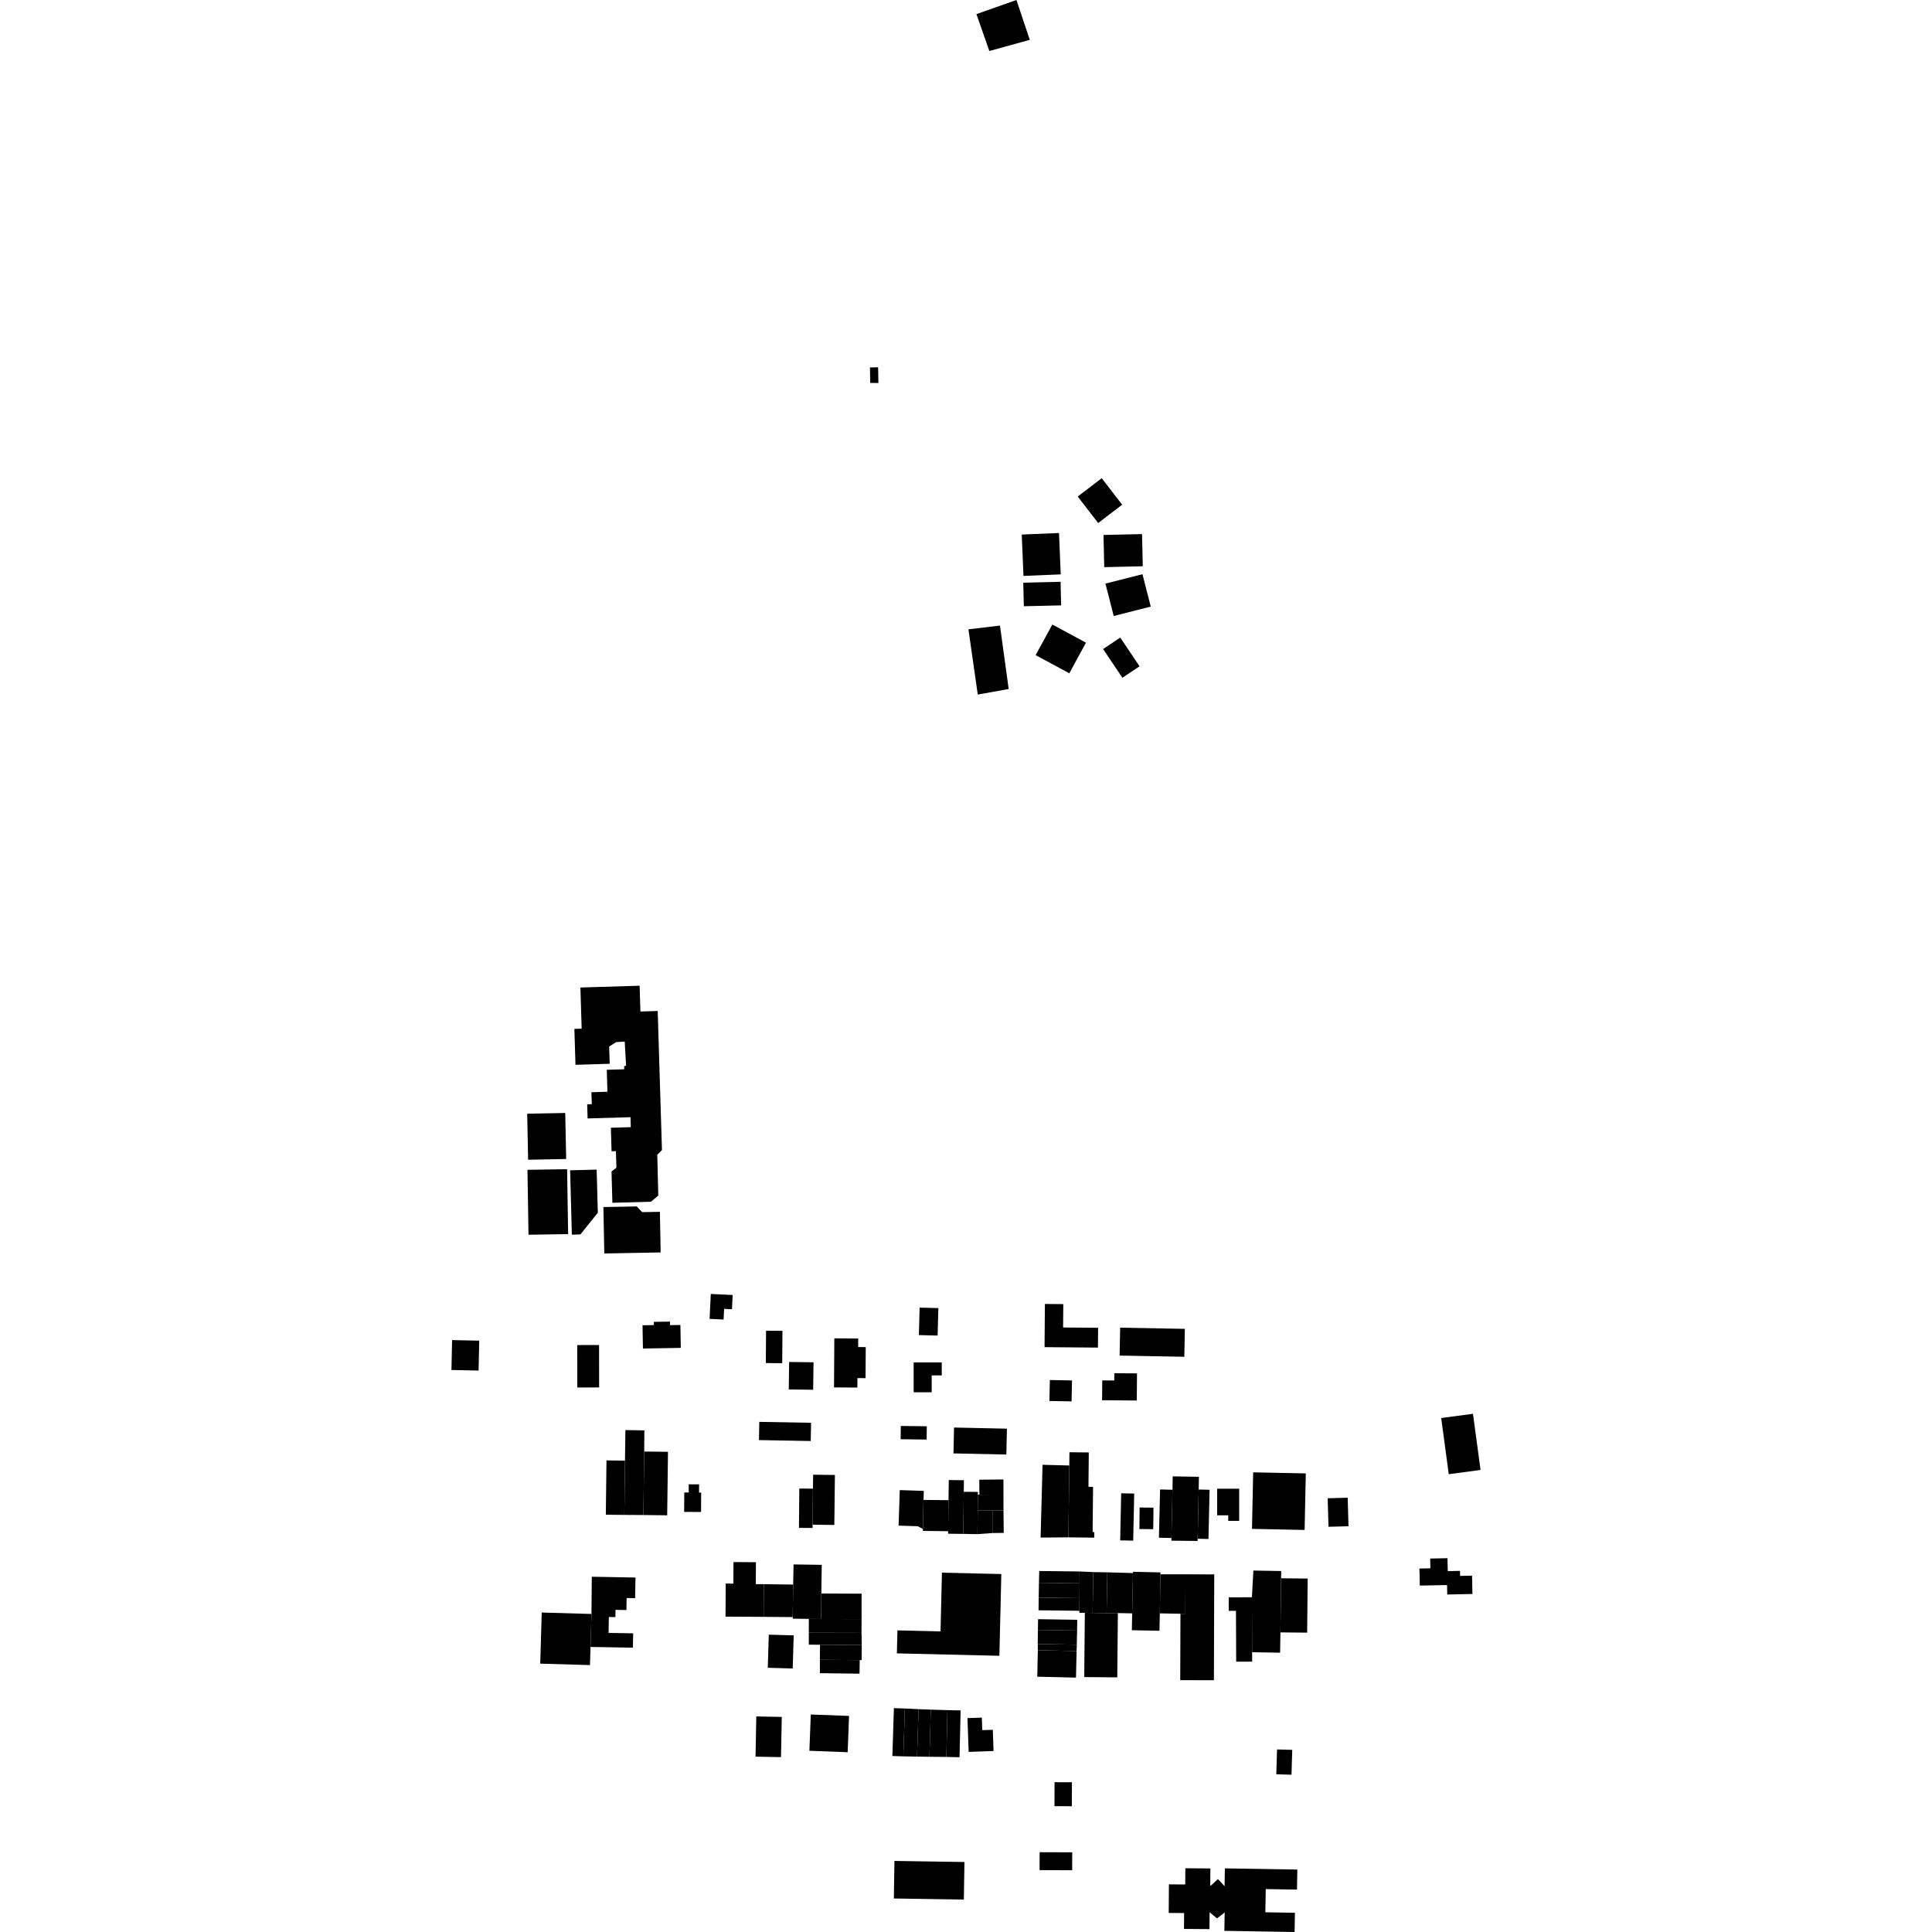 <?xml version="1.0" encoding="utf-8" standalone="no"?>
<!DOCTYPE svg PUBLIC "-//W3C//DTD SVG 1.1//EN"
  "http://www.w3.org/Graphics/SVG/1.1/DTD/svg11.dtd">
<!-- Created with matplotlib (https://matplotlib.org/) -->
<svg height="288pt" version="1.1" viewBox="0 0 288 288" width="288pt" xmlns="http://www.w3.org/2000/svg" xmlns:xlink="http://www.w3.org/1999/xlink">
 <defs>
  <style type="text/css">
*{stroke-linecap:butt;stroke-linejoin:round;}
  </style>
 </defs>
 <g id="figure_1">
  <g id="patch_1">
   <path d="M 0 288 
L 288 288 
L 288 0 
L 0 0 
z
" style="fill:none;opacity:0;"/>
  </g>
  <g id="axes_1">
   <g id="PatchCollection_1">
    <path clip-path="url(#p54c33e9e8b)" d="M 151.519 0 
L 145.554 2.106 
L 147.479 7.603 
L 153.508 5.938 
L 151.519 0 
"/>
    <path clip-path="url(#p54c33e9e8b)" d="M 129.683 54.779 
L 130.898 54.749 
L 130.944 57.093 
L 129.721 57.083 
L 129.683 54.779 
"/>
    <path clip-path="url(#p54c33e9e8b)" d="M 144.362 93.812 
L 149.064 93.255 
L 150.364 102.708 
L 145.753 103.536 
L 144.362 93.812 
"/>
    <path clip-path="url(#p54c33e9e8b)" d="M 152.308 79.686 
L 157.864 79.454 
L 158.123 85.62 
L 152.569 85.852 
L 152.308 79.686 
"/>
    <path clip-path="url(#p54c33e9e8b)" d="M 156.87 93.096 
L 161.884 95.803 
L 159.399 100.367 
L 154.382 97.66 
L 156.87 93.096 
"/>
    <path clip-path="url(#p54c33e9e8b)" d="M 158.098 86.726 
L 158.181 90.242 
L 152.621 90.372 
L 152.537 86.857 
L 158.098 86.726 
"/>
    <path clip-path="url(#p54c33e9e8b)" d="M 160.654 74.016 
L 163.699 77.97 
L 167.28 75.239 
L 164.235 71.284 
L 160.654 74.016 
"/>
    <path clip-path="url(#p54c33e9e8b)" d="M 164.497 79.746 
L 164.606 84.543 
L 170.351 84.412 
L 170.242 79.617 
L 164.497 79.746 
"/>
    <path clip-path="url(#p54c33e9e8b)" d="M 164.785 86.995 
L 170.306 85.597 
L 171.54 90.425 
L 166.02 91.823 
L 164.785 86.995 
"/>
    <path clip-path="url(#p54c33e9e8b)" d="M 164.433 96.749 
L 167.312 101.028 
L 169.871 99.323 
L 166.992 95.043 
L 164.433 96.749 
"/>
    <path clip-path="url(#p54c33e9e8b)" d="M 192.632 260.851 
L 190.367 260.786 
L 190.257 264.486 
L 192.522 264.554 
L 192.632 260.851 
"/>
    <path clip-path="url(#p54c33e9e8b)" d="M 155.41 218.354 
L 159.399 218.459 
L 159.269 229.17 
L 155.122 229.202 
L 155.41 218.354 
"/>
    <path clip-path="url(#p54c33e9e8b)" d="M 159.399 218.459 
L 159.419 216.485 
L 162.304 216.513 
L 162.255 221.638 
L 162.942 221.647 
L 162.874 228.381 
L 163.122 228.386 
L 163.113 229.215 
L 159.269 229.17 
L 159.399 218.459 
"/>
    <path clip-path="url(#p54c33e9e8b)" d="M 167.133 222.602 
L 169.073 222.645 
L 168.925 229.662 
L 166.983 229.622 
L 167.133 222.602 
"/>
    <path clip-path="url(#p54c33e9e8b)" d="M 169.884 224.721 
L 171.949 224.743 
L 171.911 227.952 
L 169.845 227.93 
L 169.884 224.721 
"/>
    <path clip-path="url(#p54c33e9e8b)" d="M 172.761 229.225 
L 174.623 229.268 
L 174.78 222.076 
L 172.932 222.033 
L 172.761 229.225 
"/>
    <path clip-path="url(#p54c33e9e8b)" d="M 174.78 222.076 
L 174.813 220.078 
L 178.719 220.143 
L 178.688 222.042 
L 178.531 229.38 
L 178.528 229.71 
L 174.617 229.665 
L 174.623 229.268 
L 174.78 222.076 
"/>
    <path clip-path="url(#p54c33e9e8b)" d="M 178.688 222.042 
L 180.311 222.077 
L 180.145 229.415 
L 178.531 229.38 
L 178.688 222.042 
"/>
    <path clip-path="url(#p54c33e9e8b)" d="M 181.438 221.924 
L 184.723 221.924 
L 184.723 226.71 
L 183.091 226.71 
L 183.091 225.883 
L 181.44 225.883 
L 181.438 221.924 
"/>
    <path clip-path="url(#p54c33e9e8b)" d="M 186.808 219.478 
L 194.654 219.64 
L 194.477 228.068 
L 186.632 227.906 
L 186.808 219.478 
"/>
    <path clip-path="url(#p54c33e9e8b)" d="M 154.916 234.188 
L 160.914 234.254 
L 160.932 236.026 
L 154.875 235.943 
L 154.916 234.188 
"/>
    <path clip-path="url(#p54c33e9e8b)" d="M 160.914 234.254 
L 162.98 234.349 
L 162.873 240.438 
L 161.715 240.415 
L 160.912 240.424 
L 160.894 240.117 
L 160.919 238.231 
L 160.932 236.026 
L 160.914 234.254 
"/>
    <path clip-path="url(#p54c33e9e8b)" d="M 160.919 238.231 
L 154.836 238.156 
L 154.875 235.943 
L 160.932 236.026 
L 160.919 238.231 
"/>
    <path clip-path="url(#p54c33e9e8b)" d="M 154.836 238.156 
L 154.814 240.042 
L 160.894 240.117 
L 160.919 238.231 
L 154.836 238.156 
"/>
    <path clip-path="url(#p54c33e9e8b)" d="M 154.745 241.368 
L 160.584 241.459 
L 160.559 243.065 
L 154.718 242.972 
L 154.745 241.368 
"/>
    <path clip-path="url(#p54c33e9e8b)" d="M 154.718 242.972 
L 154.696 245.071 
L 160.514 245.17 
L 160.559 243.065 
L 154.718 242.972 
"/>
    <path clip-path="url(#p54c33e9e8b)" d="M 154.696 245.071 
L 154.707 245.994 
L 160.489 246.119 
L 160.514 245.17 
L 154.696 245.071 
"/>
    <path clip-path="url(#p54c33e9e8b)" d="M 154.707 245.994 
L 154.626 249.942 
L 160.394 250.079 
L 160.489 246.119 
L 154.707 245.994 
"/>
    <path clip-path="url(#p54c33e9e8b)" d="M 161.715 240.415 
L 161.626 249.999 
L 166.55 250.043 
L 166.64 240.459 
L 164.958 240.474 
L 162.873 240.438 
L 161.715 240.415 
"/>
    <path clip-path="url(#p54c33e9e8b)" d="M 162.98 234.349 
L 165.064 234.385 
L 164.958 240.474 
L 162.873 240.438 
L 162.98 234.349 
"/>
    <path clip-path="url(#p54c33e9e8b)" d="M 165.064 234.385 
L 168.89 234.492 
L 168.89 234.524 
L 168.772 240.501 
L 166.64 240.459 
L 164.958 240.474 
L 165.064 234.385 
"/>
    <path clip-path="url(#p54c33e9e8b)" d="M 168.89 234.524 
L 168.897 234.302 
L 172.985 234.398 
L 172.979 234.676 
L 172.891 240.502 
L 172.838 243.095 
L 168.721 243.013 
L 168.772 240.501 
L 168.89 234.524 
"/>
    <path clip-path="url(#p54c33e9e8b)" d="M 172.891 240.502 
L 175.968 240.561 
L 176.702 240.564 
L 176.722 234.68 
L 172.979 234.676 
L 172.891 240.502 
"/>
    <path clip-path="url(#p54c33e9e8b)" d="M 176.722 234.68 
L 181.006 234.694 
L 180.955 250.471 
L 175.936 250.457 
L 175.968 240.561 
L 176.702 240.564 
L 176.722 234.68 
"/>
    <path clip-path="url(#p54c33e9e8b)" d="M 186.841 234.119 
L 190.986 234.192 
L 190.966 235.272 
L 190.872 243.338 
L 190.823 246.363 
L 186.652 246.293 
L 186.618 238.1 
L 186.841 234.119 
"/>
    <path clip-path="url(#p54c33e9e8b)" d="M 186.618 238.1 
L 183.16 238.115 
L 183.167 240.127 
L 184.245 240.123 
L 184.276 247.706 
L 186.657 247.697 
L 186.652 246.293 
L 186.618 238.1 
"/>
    <path clip-path="url(#p54c33e9e8b)" d="M 190.966 235.272 
L 194.934 235.311 
L 194.856 243.376 
L 190.872 243.338 
L 190.966 235.272 
"/>
    <path clip-path="url(#p54c33e9e8b)" d="M 197.916 223.343 
L 200.898 223.263 
L 201.017 227.514 
L 198.036 227.594 
L 197.916 223.343 
"/>
    <path clip-path="url(#p54c33e9e8b)" d="M 211.646 236.361 
L 215.71 236.28 
L 215.739 237.69 
L 219.493 237.613 
L 219.436 234.88 
L 217.653 234.918 
L 217.638 234.168 
L 215.812 234.206 
L 215.772 232.276 
L 213.197 232.329 
L 213.226 233.783 
L 211.594 233.818 
L 211.646 236.361 
"/>
    <path clip-path="url(#p54c33e9e8b)" d="M 133.333 277.406 
L 143.768 277.565 
L 143.681 283.163 
L 133.246 283.004 
L 133.333 277.406 
"/>
    <path clip-path="url(#p54c33e9e8b)" d="M 159.834 276.122 
L 159.827 278.793 
L 154.966 278.778 
L 154.976 276.106 
L 159.834 276.122 
"/>
    <path clip-path="url(#p54c33e9e8b)" d="M 176.696 278.497 
L 180.429 278.528 
L 180.41 281.162 
L 181.555 280.11 
L 182.546 281.181 
L 182.589 278.515 
L 193.391 278.693 
L 193.34 281.677 
L 188.683 281.603 
L 188.624 285.06 
L 193.032 285.135 
L 192.983 288 
L 182.513 287.827 
L 182.56 285.091 
L 181.415 285.971 
L 180.315 285.046 
L 180.295 287.569 
L 176.496 287.541 
L 176.513 285.176 
L 174.216 285.158 
L 174.248 280.898 
L 176.678 280.918 
L 176.696 278.497 
"/>
    <path clip-path="url(#p54c33e9e8b)" d="M 157.201 265.669 
L 159.79 265.677 
L 159.775 269.251 
L 157.188 269.243 
L 157.201 265.669 
"/>
    <path clip-path="url(#p54c33e9e8b)" d="M 144.221 256.116 
L 144.395 261.15 
L 148.106 261.023 
L 147.998 257.858 
L 146.425 257.91 
L 146.359 256.041 
L 144.221 256.116 
"/>
    <path clip-path="url(#p54c33e9e8b)" d="M 133.251 254.63 
L 134.886 254.683 
L 134.66 261.817 
L 133.025 261.765 
L 133.251 254.63 
"/>
    <path clip-path="url(#p54c33e9e8b)" d="M 134.886 254.683 
L 136.93 254.781 
L 136.704 261.854 
L 134.66 261.817 
L 134.886 254.683 
"/>
    <path clip-path="url(#p54c33e9e8b)" d="M 136.93 254.781 
L 138.752 254.851 
L 138.551 261.877 
L 136.704 261.854 
L 136.93 254.781 
"/>
    <path clip-path="url(#p54c33e9e8b)" d="M 138.752 254.851 
L 141.234 254.926 
L 141.074 261.903 
L 138.551 261.877 
L 138.752 254.851 
"/>
    <path clip-path="url(#p54c33e9e8b)" d="M 141.234 254.926 
L 143.198 254.969 
L 143.038 261.949 
L 141.074 261.903 
L 141.234 254.926 
"/>
    <path clip-path="url(#p54c33e9e8b)" d="M 120.862 255.576 
L 126.564 255.79 
L 126.36 261.201 
L 120.655 260.985 
L 120.862 255.576 
"/>
    <path clip-path="url(#p54c33e9e8b)" d="M 112.74 255.867 
L 116.538 255.939 
L 116.424 261.934 
L 112.626 261.859 
L 112.74 255.867 
"/>
    <path clip-path="url(#p54c33e9e8b)" d="M 114.6 243.676 
L 118.314 243.782 
L 118.168 248.721 
L 114.454 248.611 
L 114.6 243.676 
"/>
    <path clip-path="url(#p54c33e9e8b)" d="M 122.219 247.422 
L 128.155 247.468 
L 128.129 249.492 
L 122.221 249.419 
L 122.219 247.422 
"/>
    <path clip-path="url(#p54c33e9e8b)" d="M 122.219 247.422 
L 122.237 245.179 
L 128.459 245.227 
L 128.441 247.47 
L 128.155 247.468 
L 122.219 247.422 
"/>
    <path clip-path="url(#p54c33e9e8b)" d="M 122.237 245.179 
L 120.565 245.167 
L 120.568 243.389 
L 128.425 243.408 
L 128.459 245.227 
L 122.237 245.179 
"/>
    <path clip-path="url(#p54c33e9e8b)" d="M 120.568 243.389 
L 120.572 241.325 
L 122.396 241.342 
L 128.432 241.353 
L 128.425 243.408 
L 120.568 243.389 
"/>
    <path clip-path="url(#p54c33e9e8b)" d="M 122.396 241.342 
L 122.433 237.543 
L 128.435 237.568 
L 128.432 241.353 
L 122.396 241.342 
"/>
    <path clip-path="url(#p54c33e9e8b)" d="M 122.433 237.543 
L 122.498 233.268 
L 118.294 233.206 
L 118.238 236.208 
L 118.165 241.056 
L 118.173 241.289 
L 120.572 241.325 
L 122.396 241.342 
L 122.433 237.543 
"/>
    <path clip-path="url(#p54c33e9e8b)" d="M 118.165 241.056 
L 113.835 241.021 
L 113.863 236.153 
L 118.238 236.208 
L 118.165 241.056 
"/>
    <path clip-path="url(#p54c33e9e8b)" d="M 113.863 236.153 
L 112.664 236.146 
L 112.684 232.876 
L 109.339 232.855 
L 109.322 236.067 
L 108.183 236.059 
L 108.152 240.988 
L 113.835 241.021 
L 113.863 236.153 
"/>
    <path clip-path="url(#p54c33e9e8b)" d="M 90.406 217.699 
L 93.165 217.734 
L 93.07 225.825 
L 90.311 225.794 
L 90.406 217.699 
"/>
    <path clip-path="url(#p54c33e9e8b)" d="M 93.07 225.825 
L 95.911 225.841 
L 96.029 216.377 
L 96.058 213.224 
L 93.228 213.178 
L 93.165 217.734 
L 93.07 225.825 
"/>
    <path clip-path="url(#p54c33e9e8b)" d="M 96.029 216.377 
L 99.575 216.421 
L 99.457 225.885 
L 95.911 225.841 
L 96.029 216.377 
"/>
    <path clip-path="url(#p54c33e9e8b)" d="M 101.987 225.374 
L 104.505 225.388 
L 104.523 222.509 
L 104.206 222.507 
L 104.213 221.272 
L 102.669 221.263 
L 102.664 222.486 
L 102.005 222.483 
L 101.987 225.374 
"/>
    <path clip-path="url(#p54c33e9e8b)" d="M 80.755 240.377 
L 88.169 240.591 
L 88.025 245.506 
L 87.947 248.213 
L 80.532 247.996 
L 80.755 240.377 
"/>
    <path clip-path="url(#p54c33e9e8b)" d="M 133.779 243.036 
L 140.203 243.189 
L 140.414 234.434 
L 149.266 234.642 
L 148.975 246.826 
L 133.696 246.465 
L 133.779 243.036 
"/>
    <path clip-path="url(#p54c33e9e8b)" d="M 134.127 222.125 
L 137.711 222.244 
L 137.666 223.587 
L 137.575 227.912 
L 136.808 227.515 
L 133.952 227.42 
L 134.127 222.125 
"/>
    <path clip-path="url(#p54c33e9e8b)" d="M 137.666 223.587 
L 141.399 223.63 
L 141.345 228.255 
L 137.571 228.207 
L 137.575 227.912 
L 137.666 223.587 
"/>
    <path clip-path="url(#p54c33e9e8b)" d="M 141.432 220.628 
L 141.334 228.629 
L 143.592 228.656 
L 143.669 222.378 
L 143.689 220.655 
L 141.432 220.628 
"/>
    <path clip-path="url(#p54c33e9e8b)" d="M 143.669 222.378 
L 145.768 222.397 
L 145.764 222.8 
L 145.746 225.142 
L 145.712 228.692 
L 143.592 228.656 
L 143.669 222.378 
"/>
    <path clip-path="url(#p54c33e9e8b)" d="M 145.764 222.8 
L 146.001 222.802 
L 149.585 222.798 
L 149.588 225.157 
L 147.942 225.16 
L 145.746 225.142 
L 145.764 222.8 
"/>
    <path clip-path="url(#p54c33e9e8b)" d="M 147.942 225.16 
L 147.947 228.527 
L 145.712 228.692 
L 145.746 225.142 
L 147.942 225.16 
"/>
    <path clip-path="url(#p54c33e9e8b)" d="M 147.942 225.16 
L 149.588 225.157 
L 149.626 228.506 
L 147.947 228.527 
L 147.942 225.16 
"/>
    <path clip-path="url(#p54c33e9e8b)" d="M 146.001 222.802 
L 145.979 220.577 
L 149.582 220.541 
L 149.585 222.798 
L 146.001 222.802 
"/>
    <path clip-path="url(#p54c33e9e8b)" d="M 150.098 212.97 
L 150.014 216.825 
L 142.133 216.657 
L 142.217 212.8 
L 150.098 212.97 
"/>
    <path clip-path="url(#p54c33e9e8b)" d="M 134.283 212.565 
L 138.156 212.612 
L 138.132 214.592 
L 134.259 214.544 
L 134.283 212.565 
"/>
    <path clip-path="url(#p54c33e9e8b)" d="M 124.458 219.87 
L 124.372 227.322 
L 121.134 227.283 
L 121.182 221.911 
L 121.217 219.834 
L 124.458 219.87 
"/>
    <path clip-path="url(#p54c33e9e8b)" d="M 121.182 221.911 
L 119.152 221.894 
L 119.099 227.755 
L 121.131 227.771 
L 121.134 227.283 
L 121.182 221.911 
"/>
    <path clip-path="url(#p54c33e9e8b)" d="M 120.906 212.092 
L 120.856 214.81 
L 113.136 214.671 
L 113.186 211.955 
L 120.906 212.092 
"/>
    <path clip-path="url(#p54c33e9e8b)" d="M 124.372 199.503 
L 124.327 206.818 
L 127.809 206.841 
L 127.816 205.43 
L 129.026 205.438 
L 129.055 200.81 
L 127.923 200.802 
L 127.932 199.526 
L 124.372 199.503 
"/>
    <path clip-path="url(#p54c33e9e8b)" d="M 155.762 194.38 
L 155.709 200.818 
L 163.668 200.884 
L 163.693 197.929 
L 158.474 197.889 
L 158.505 194.402 
L 155.762 194.38 
"/>
    <path clip-path="url(#p54c33e9e8b)" d="M 166.978 197.914 
L 166.9 202.075 
L 176.548 202.252 
L 176.623 198.09 
L 166.978 197.914 
"/>
    <path clip-path="url(#p54c33e9e8b)" d="M 169.491 204.726 
L 169.458 208.771 
L 164.287 208.733 
L 164.31 205.775 
L 166.103 205.787 
L 166.111 204.703 
L 169.491 204.726 
"/>
    <path clip-path="url(#p54c33e9e8b)" d="M 159.8 205.782 
L 159.74 208.901 
L 156.438 208.84 
L 156.498 205.718 
L 159.8 205.782 
"/>
    <path clip-path="url(#p54c33e9e8b)" d="M 137.085 194.924 
L 139.878 194.996 
L 139.769 199.093 
L 136.976 199.018 
L 137.085 194.924 
"/>
    <path clip-path="url(#p54c33e9e8b)" d="M 136.197 203.088 
L 140.387 203.088 
L 140.387 205.024 
L 138.887 205.024 
L 138.887 207.544 
L 136.198 207.544 
L 136.197 203.088 
"/>
    <path clip-path="url(#p54c33e9e8b)" d="M 214.838 211.384 
L 219.573 210.752 
L 220.702 219.122 
L 215.964 219.755 
L 214.838 211.384 
"/>
    <path clip-path="url(#p54c33e9e8b)" d="M 88.169 240.591 
L 88.218 235.04 
L 94.73 235.16 
L 94.675 238.238 
L 93.414 238.213 
L 93.38 240.006 
L 91.755 239.977 
L 91.736 241.057 
L 90.76 241.04 
L 90.718 243.412 
L 94.385 243.478 
L 94.347 245.618 
L 88.025 245.506 
L 88.169 240.591 
"/>
    <path clip-path="url(#p54c33e9e8b)" d="M 67.298 204.222 
L 71.342 204.308 
L 71.437 199.851 
L 67.392 199.766 
L 67.298 204.222 
"/>
    <path clip-path="url(#p54c33e9e8b)" d="M 89.95 179.934 
L 94.926 179.841 
L 95.722 180.691 
L 98.37 180.643 
L 98.484 186.696 
L 90.08 186.854 
L 89.95 179.934 
"/>
    <path clip-path="url(#p54c33e9e8b)" d="M 78.63 174.382 
L 84.537 174.291 
L 84.691 183.967 
L 78.782 184.061 
L 78.63 174.382 
"/>
    <path clip-path="url(#p54c33e9e8b)" d="M 84.987 174.456 
L 88.943 174.352 
L 89.117 180.778 
L 86.522 184.013 
L 85.246 184.047 
L 84.987 174.456 
"/>
    <path clip-path="url(#p54c33e9e8b)" d="M 78.727 172.883 
L 84.397 172.77 
L 84.259 165.909 
L 78.589 166.019 
L 78.727 172.883 
"/>
    <path clip-path="url(#p54c33e9e8b)" d="M 87.53 164.618 
L 87.592 166.724 
L 93.986 166.538 
L 94.032 168.024 
L 91.062 168.113 
L 91.164 171.614 
L 91.816 171.594 
L 91.888 174.064 
L 91.158 174.636 
L 91.288 179.299 
L 97.05 179.138 
L 98.127 178.218 
L 97.981 172.145 
L 98.677 171.447 
L 98.043 150.706 
L 95.464 150.785 
L 95.349 146.94 
L 86.52 147.207 
L 86.707 153.344 
L 85.622 153.377 
L 85.785 158.729 
L 90.887 158.574 
L 90.809 156.008 
L 91.854 155.341 
L 93.128 155.27 
L 93.327 158.846 
L 93.041 158.943 
L 93.054 159.396 
L 90.452 159.472 
L 90.546 162.745 
L 88.163 162.815 
L 88.217 164.599 
L 87.53 164.618 
"/>
    <path clip-path="url(#p54c33e9e8b)" d="M 114.195 198.365 
L 116.64 198.383 
L 116.604 203.207 
L 114.16 203.189 
L 114.195 198.365 
"/>
    <path clip-path="url(#p54c33e9e8b)" d="M 117.634 203.028 
L 121.27 203.073 
L 121.218 207.167 
L 117.58 207.122 
L 117.634 203.028 
"/>
    <path clip-path="url(#p54c33e9e8b)" d="M 95.781 197.556 
L 97.472 197.53 
L 97.466 197.048 
L 99.874 197.008 
L 99.883 197.539 
L 101.425 197.513 
L 101.485 200.926 
L 95.841 201.022 
L 95.781 197.556 
"/>
    <path clip-path="url(#p54c33e9e8b)" d="M 105.957 192.887 
L 109.217 193.042 
L 109.115 195.168 
L 107.945 195.113 
L 107.867 196.702 
L 105.778 196.604 
L 105.957 192.887 
"/>
    <path clip-path="url(#p54c33e9e8b)" d="M 86.045 200.507 
L 89.301 200.499 
L 89.312 206.823 
L 86.057 206.832 
L 86.045 200.507 
"/>
   </g>
  </g>
 </g>
 <defs>
  <clipPath id="p54c33e9e8b">
   <rect height="288" width="153.404" x="67.298" y="0"/>
  </clipPath>
 </defs>
</svg>
